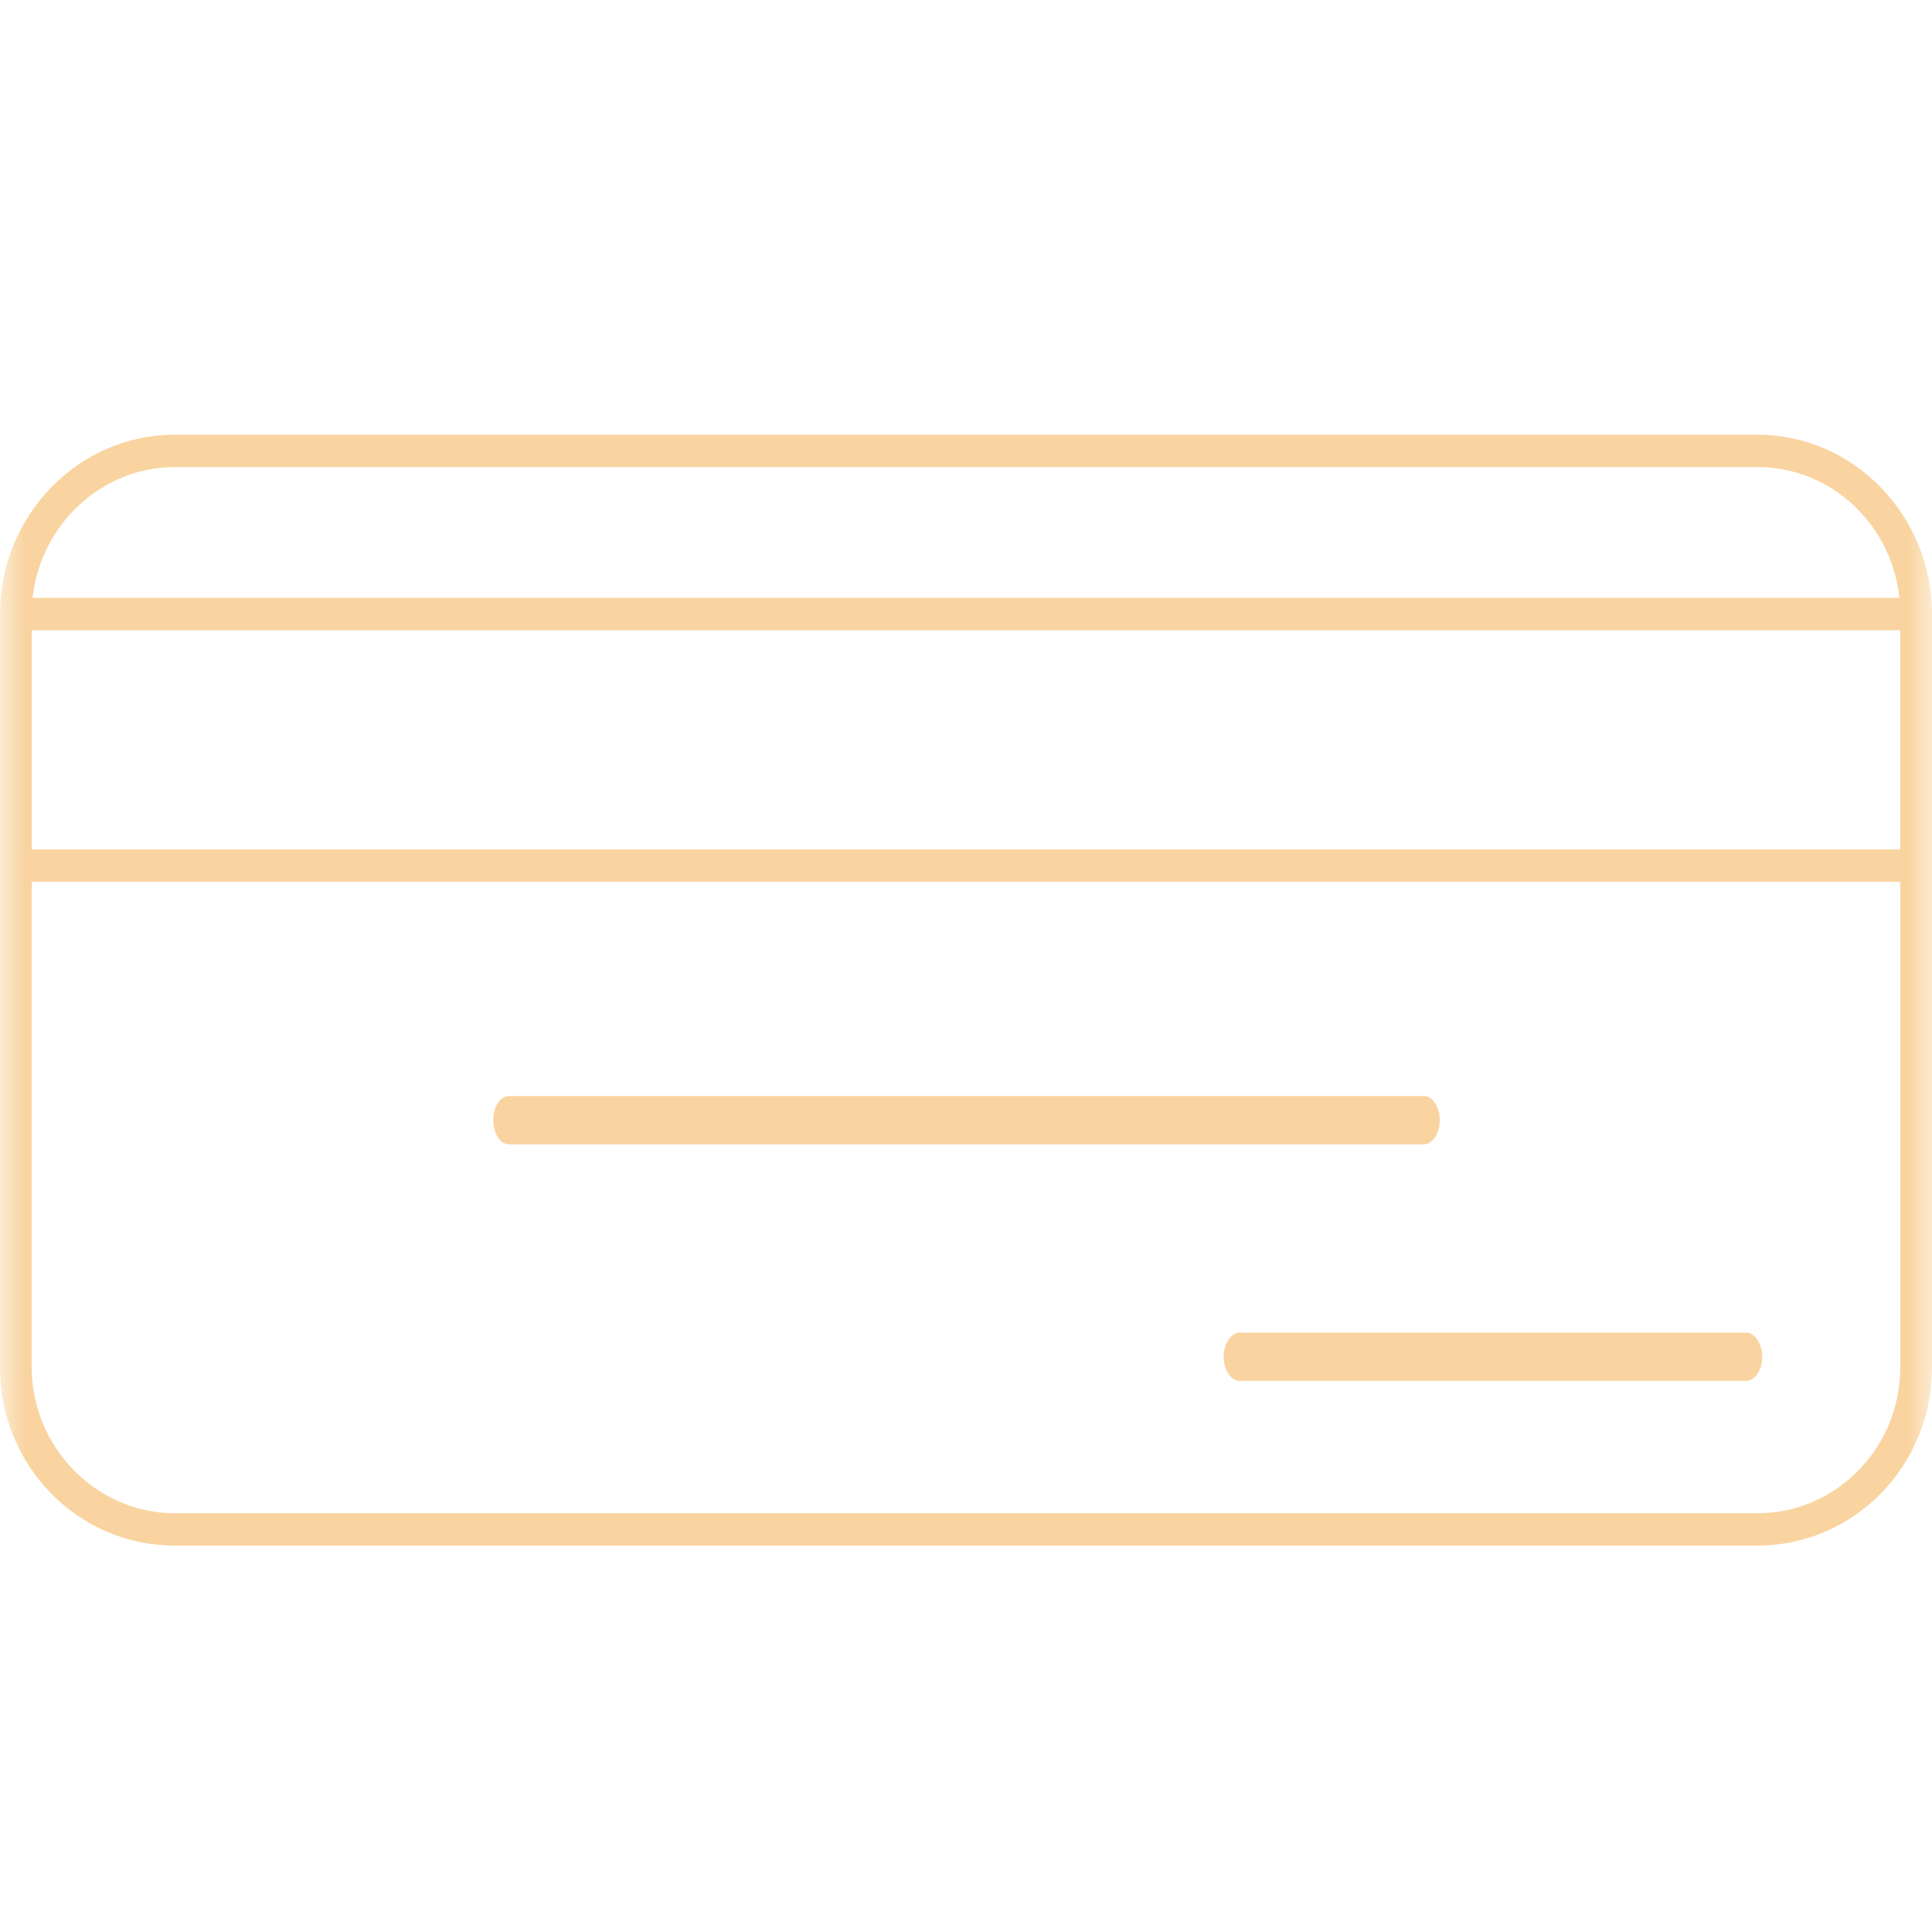 <svg width="40" height="40" viewBox="0 0 40 40" fill="none" xmlns="http://www.w3.org/2000/svg">
<mask id="mask0_0_728" style="mask-type:alpha" maskUnits="userSpaceOnUse" x="0" y="0" width="40" height="40">
<rect width="40" height="40" fill="white"/>
</mask>
<g mask="url(#mask0_0_728)">
<path fill-rule="evenodd" clip-rule="evenodd" d="M36.384 32H3.616C1.618 32 0 30.35 0 28.313V12.713C0 10.676 1.618 9 3.616 9H36.384C38.382 9 40 10.676 40 12.713V28.313C40 30.35 38.382 32 36.384 32ZM3.616 9.67C1.997 9.67 0.657 11.037 0.657 12.713V28.313C0.657 29.963 1.997 31.33 3.616 31.33H36.384C38.028 31.33 39.343 29.963 39.343 28.313V12.713C39.343 11.037 38.028 9.67 36.384 9.67H3.616Z" fill="#F9D4A0"/>
<path fill-rule="evenodd" clip-rule="evenodd" d="M39.671 18.257H0.329C0.152 18.257 0 18.128 0 17.922V12.713C0 12.507 0.152 12.378 0.329 12.378H39.671C39.848 12.378 40 12.507 40 12.713V17.922C40 18.128 39.848 18.257 39.671 18.257ZM0.657 17.586H39.343V13.048H0.657V17.586Z" fill="#F9D4A0"/>
<path d="M29.482 23.692H10.544C10.341 23.692 10.215 23.461 10.215 23.192C10.215 22.922 10.341 22.692 10.544 22.692H29.482C29.659 22.692 29.81 22.922 29.81 23.192C29.81 23.461 29.659 23.692 29.482 23.692Z" fill="#F9D4A0"/>
<path d="M36.157 28.591H25.664C25.487 28.591 25.335 28.36 25.335 28.091C25.335 27.822 25.487 27.591 25.664 27.591H36.157C36.334 27.591 36.485 27.822 36.485 28.091C36.485 28.36 36.334 28.591 36.157 28.591Z" fill="#F9D4A0"/>
</g>
</svg>
